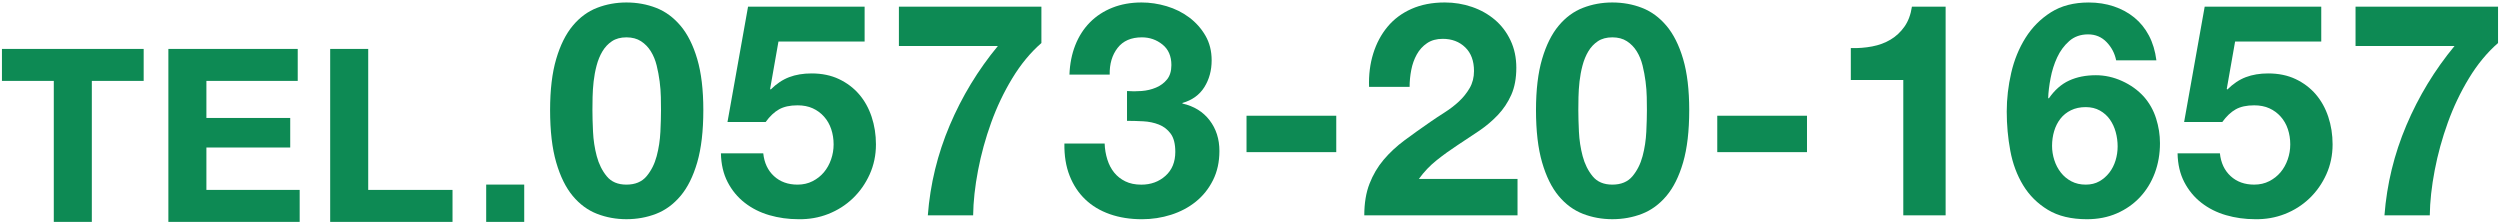 <?xml version="1.0" encoding="utf-8"?>
<!-- Generator: Adobe Illustrator 17.0.0, SVG Export Plug-In . SVG Version: 6.00 Build 0)  -->
<!DOCTYPE svg PUBLIC "-//W3C//DTD SVG 1.1//EN" "http://www.w3.org/Graphics/SVG/1.1/DTD/svg11.dtd">
<svg version="1.1" id="レイヤー_1" xmlns="http://www.w3.org/2000/svg" xmlns:xlink="http://www.w3.org/1999/xlink" x="0px"
	 y="0px" width="312px" height="28px" viewBox="0 0 312 28" enable-background="new 0 0 312 28" xml:space="preserve">
<g>
	<path fill="#0D8A54" d="M0.243,10.096v-3.99H17.93v3.99h-6.47v17.595H6.713V10.096H0.243z"/>
	<path fill="#0D8A54" d="M37.156,6.106v3.99H25.759v4.625H36.22v3.688H25.759V23.7h11.64v3.991H21.013V6.106H37.156z"/>
	<path fill="#0D8A54" d="M45.953,6.106v17.595h10.521v3.991H41.207V6.106H45.953z"/>
	<path fill="#0D8A54" d="M65.423,23.036v4.656h-4.747v-4.656H65.423z"/>
	<path fill="#0D8A54" d="M166.765,14.447v4.539h-11.199v-4.539C155.566,14.447,166.765,14.447,166.765,14.447z"/>
	<path fill="#0D8A54" d="M171.378,6.689c0.396-1.277,0.992-2.394,1.786-3.349c0.793-0.955,1.791-1.699,2.995-2.232
		c1.202-0.533,2.585-0.8,4.148-0.8c1.19,0,2.325,0.186,3.404,0.558c1.078,0.372,2.027,0.906,2.846,1.6s1.47,1.55,1.953,2.567
		c0.484,1.018,0.726,2.158,0.726,3.423c0,1.315-0.211,2.443-0.632,3.386c-0.423,0.943-0.98,1.78-1.675,2.512
		s-1.482,1.395-2.362,1.99c-0.881,0.595-1.768,1.185-2.66,1.767c-0.893,0.583-1.762,1.209-2.604,1.879
		c-0.844,0.67-1.588,1.451-2.232,2.344h12.315v4.539h-19.124c0-1.513,0.217-2.828,0.651-3.944s1.022-2.114,1.767-2.995
		c0.744-0.88,1.619-1.693,2.623-2.437c1.005-0.744,2.065-1.5,3.182-2.27c0.57-0.396,1.178-0.8,1.823-1.209
		c0.645-0.409,1.233-0.862,1.767-1.358s0.979-1.054,1.34-1.674c0.359-0.62,0.539-1.327,0.539-2.121c0-1.265-0.366-2.251-1.098-2.958
		s-1.668-1.061-2.809-1.061c-0.77,0-1.42,0.18-1.953,0.54c-0.534,0.36-0.962,0.832-1.284,1.414
		c-0.322,0.583-0.552,1.228-0.688,1.935c-0.137,0.707-0.205,1.408-0.205,2.102h-5.06C170.807,9.349,170.981,7.967,171.378,6.689z"/>
	<path fill="#0D8A54" d="M192.455,7.359c0.508-1.724,1.196-3.107,2.065-4.148c0.867-1.042,1.879-1.786,3.032-2.232
		c1.153-0.447,2.374-0.67,3.664-0.67c1.314,0,2.549,0.223,3.702,0.67c1.153,0.446,2.17,1.19,3.051,2.232
		c0.88,1.042,1.575,2.424,2.084,4.148c0.508,1.724,0.763,3.851,0.763,6.38c0,2.604-0.255,4.781-0.763,6.53
		c-0.509,1.749-1.204,3.144-2.084,4.186c-0.881,1.042-1.898,1.786-3.051,2.232c-1.153,0.446-2.388,0.669-3.702,0.669
		c-1.29,0-2.511-0.223-3.664-0.669c-1.153-0.447-2.165-1.191-3.032-2.232c-0.869-1.042-1.558-2.437-2.065-4.186
		c-0.509-1.749-0.763-3.925-0.763-6.53C191.693,11.21,191.947,9.083,192.455,7.359z M197.05,16.437
		c0.05,1.054,0.205,2.071,0.465,3.051c0.261,0.98,0.676,1.817,1.247,2.511c0.57,0.695,1.389,1.042,2.455,1.042
		c1.092,0,1.929-0.347,2.512-1.042c0.582-0.694,1.005-1.531,1.265-2.511c0.261-0.979,0.415-1.997,0.465-3.051
		s0.075-1.954,0.075-2.698c0-0.446-0.007-0.986-0.019-1.618c-0.013-0.633-0.062-1.284-0.149-1.954
		c-0.087-0.669-0.211-1.333-0.372-1.99s-0.403-1.247-0.726-1.767c-0.322-0.521-0.731-0.942-1.228-1.265
		c-0.496-0.322-1.104-0.484-1.823-0.484s-1.32,0.162-1.805,0.484c-0.483,0.323-0.88,0.744-1.19,1.265
		c-0.311,0.521-0.552,1.11-0.726,1.767s-0.297,1.321-0.372,1.99c-0.074,0.67-0.117,1.321-0.13,1.954
		c-0.013,0.632-0.019,1.172-0.019,1.618C196.976,14.484,197,15.383,197.05,16.437z"/>
	<path fill="#0D8A54" d="M225.513,14.447v4.539h-11.199v-4.539C214.314,14.447,225.513,14.447,225.513,14.447z"/>
	<path fill="#0D8A54" d="M237.531,26.873V9.982h-6.549V6.001c0.918,0.025,1.805-0.043,2.66-0.205
		c0.856-0.161,1.625-0.446,2.307-0.855c0.683-0.409,1.259-0.949,1.73-1.619c0.471-0.669,0.781-1.5,0.93-2.493h4.205v26.044
		C242.814,26.873,237.531,26.873,237.531,26.873z"/>
	<path fill="#0D8A54" d="M262.905,5.257c-0.62-0.645-1.39-0.967-2.307-0.967c-0.943,0-1.73,0.279-2.362,0.837
		c-0.633,0.558-1.135,1.24-1.507,2.046s-0.646,1.668-0.818,2.585c-0.174,0.918-0.273,1.736-0.298,2.456l0.074,0.075
		c0.719-1.042,1.562-1.786,2.53-2.232c0.967-0.447,2.083-0.67,3.348-0.67c1.116,0,2.208,0.242,3.274,0.726
		c1.066,0.484,1.972,1.135,2.716,1.953c0.694,0.794,1.203,1.699,1.525,2.716s0.484,2.046,0.484,3.088
		c0,1.339-0.218,2.586-0.651,3.739c-0.435,1.153-1.055,2.158-1.86,3.014c-0.807,0.855-1.768,1.525-2.884,2.009
		c-1.116,0.484-2.356,0.726-3.72,0.726c-1.96,0-3.585-0.391-4.874-1.172c-1.29-0.781-2.32-1.804-3.089-3.069s-1.302-2.697-1.6-4.297
		c-0.298-1.6-0.446-3.23-0.446-4.893c0-1.612,0.187-3.224,0.559-4.836s0.967-3.07,1.785-4.372c0.818-1.302,1.873-2.363,3.163-3.181
		c1.289-0.819,2.864-1.228,4.725-1.228c1.116,0,2.158,0.162,3.125,0.484c0.968,0.323,1.823,0.788,2.567,1.395
		c0.744,0.608,1.352,1.358,1.823,2.251s0.781,1.922,0.93,3.088h-5.022C263.922,6.658,263.525,5.902,262.905,5.257z M258.459,13.758
		c-0.533,0.261-0.974,0.614-1.32,1.061c-0.348,0.446-0.608,0.961-0.781,1.544c-0.174,0.583-0.261,1.197-0.261,1.842
		c0,0.595,0.093,1.185,0.279,1.767c0.186,0.583,0.458,1.104,0.818,1.563c0.359,0.459,0.8,0.825,1.32,1.097
		c0.521,0.273,1.116,0.409,1.786,0.409c0.645,0,1.209-0.136,1.693-0.409c0.483-0.272,0.898-0.632,1.246-1.079
		c0.347-0.447,0.607-0.955,0.781-1.525c0.173-0.57,0.261-1.154,0.261-1.749c0-0.62-0.081-1.221-0.242-1.804
		s-0.403-1.104-0.726-1.563c-0.322-0.458-0.738-0.831-1.246-1.116c-0.509-0.285-1.098-0.428-1.768-0.428
		C259.606,13.367,258.992,13.498,258.459,13.758z"/>
	<path fill="#0D8A54" d="M278.941,5.182l-1.042,5.916l0.074,0.075c0.72-0.719,1.488-1.234,2.307-1.544s1.749-0.465,2.791-0.465
		c1.289,0,2.431,0.236,3.423,0.707c0.991,0.471,1.829,1.104,2.511,1.897c0.683,0.794,1.203,1.73,1.563,2.809
		c0.358,1.079,0.539,2.227,0.539,3.441c0,1.339-0.261,2.586-0.781,3.739c-0.521,1.153-1.222,2.152-2.103,2.995
		s-1.903,1.495-3.069,1.953s-2.406,0.675-3.721,0.651c-1.265,0-2.474-0.167-3.627-0.502c-1.153-0.335-2.177-0.85-3.069-1.544
		c-0.894-0.694-1.606-1.556-2.14-2.585s-0.812-2.226-0.837-3.59h5.283c0.124,1.19,0.57,2.139,1.339,2.846s1.749,1.06,2.939,1.06
		c0.694,0,1.321-0.142,1.879-0.428c0.559-0.285,1.029-0.657,1.414-1.116c0.384-0.458,0.682-0.992,0.893-1.6
		c0.211-0.607,0.316-1.234,0.316-1.879c0-0.67-0.1-1.302-0.298-1.897c-0.198-0.595-0.496-1.116-0.893-1.562
		c-0.397-0.447-0.869-0.794-1.414-1.042c-0.546-0.248-1.179-0.372-1.897-0.372c-0.942,0-1.711,0.167-2.307,0.502
		s-1.153,0.862-1.674,1.581h-4.763l2.567-14.398h14.547v4.353h-10.75V5.182z"/>
	<path fill="#0D8A54" d="M308.129,9.759c-1.055,1.736-1.935,3.584-2.642,5.544s-1.253,3.943-1.637,5.953
		c-0.385,2.009-0.59,3.882-0.614,5.618h-5.655c0.298-3.894,1.21-7.64,2.735-11.236s3.527-6.895,6.009-9.896h-12.353V0.829h17.784
		v4.539C310.392,6.559,309.183,8.023,308.129,9.759z"/>
	<g>
		<path fill="#0D8A54" d="M69.415,7.359c0.508-1.724,1.196-3.107,2.065-4.148c0.867-1.042,1.879-1.786,3.032-2.232
			c1.153-0.447,2.374-0.67,3.664-0.67c1.314,0,2.549,0.223,3.702,0.67c1.153,0.446,2.17,1.19,3.051,2.232
			c0.88,1.042,1.575,2.424,2.084,4.148c0.508,1.724,0.763,3.851,0.763,6.38c0,2.604-0.255,4.781-0.763,6.53
			c-0.509,1.749-1.204,3.144-2.084,4.186c-0.881,1.042-1.897,1.786-3.051,2.232c-1.153,0.446-2.388,0.669-3.702,0.669
			c-1.29,0-2.511-0.223-3.664-0.669c-1.153-0.447-2.165-1.191-3.032-2.232c-0.869-1.042-1.558-2.437-2.065-4.186
			c-0.509-1.749-0.763-3.925-0.763-6.53C68.652,11.21,68.906,9.083,69.415,7.359z M74.009,16.437
			c0.05,1.054,0.205,2.071,0.465,3.051c0.261,0.979,0.676,1.817,1.247,2.511c0.57,0.695,1.389,1.042,2.455,1.042
			c1.092,0,1.929-0.347,2.512-1.042c0.582-0.694,1.005-1.531,1.265-2.511c0.261-0.979,0.415-1.997,0.465-3.051
			s0.075-1.954,0.075-2.698c0-0.447-0.007-0.986-0.019-1.619c-0.013-0.632-0.062-1.283-0.149-1.953s-0.211-1.333-0.372-1.99
			s-0.403-1.247-0.726-1.768C80.905,5.889,80.496,5.467,80,5.145s-1.104-0.484-1.823-0.484s-1.32,0.162-1.805,0.484
			c-0.483,0.322-0.88,0.744-1.19,1.265c-0.311,0.521-0.552,1.11-0.726,1.768s-0.297,1.32-0.372,1.99
			c-0.074,0.67-0.117,1.321-0.13,1.953c-0.013,0.633-0.019,1.172-0.019,1.619C73.935,14.484,73.96,15.383,74.009,16.437z"/>
		<path fill="#0D8A54" d="M97.152,5.182l-1.042,5.916l0.074,0.075c0.72-0.72,1.488-1.234,2.307-1.544
			c0.818-0.311,1.749-0.465,2.791-0.465c1.289,0,2.431,0.236,3.423,0.707c0.991,0.472,1.829,1.104,2.511,1.897
			c0.683,0.794,1.203,1.73,1.563,2.81c0.358,1.079,0.539,2.227,0.539,3.441c0,1.339-0.261,2.586-0.781,3.739
			c-0.521,1.153-1.222,2.152-2.103,2.995s-1.903,1.494-3.069,1.953c-1.166,0.458-2.406,0.675-3.721,0.651
			c-1.265,0-2.474-0.167-3.627-0.502s-2.177-0.849-3.069-1.544c-0.894-0.694-1.606-1.556-2.14-2.586
			c-0.533-1.029-0.812-2.226-0.837-3.59h5.283c0.124,1.19,0.57,2.139,1.339,2.846c0.769,0.707,1.749,1.061,2.939,1.061
			c0.694,0,1.321-0.143,1.879-0.428c0.559-0.285,1.029-0.657,1.414-1.116c0.384-0.459,0.682-0.992,0.893-1.6
			c0.211-0.607,0.316-1.234,0.316-1.879c0-0.67-0.1-1.302-0.298-1.897c-0.198-0.596-0.496-1.116-0.893-1.563
			c-0.397-0.447-0.869-0.794-1.414-1.042c-0.546-0.248-1.179-0.372-1.897-0.372c-0.942,0-1.711,0.167-2.307,0.502
			c-0.596,0.335-1.153,0.862-1.674,1.582H90.79l2.567-14.399h14.547v4.354H97.152z"/>
		<path fill="#0D8A54" d="M126.34,9.758c-1.055,1.736-1.935,3.584-2.642,5.544c-0.707,1.959-1.253,3.943-1.637,5.953
			c-0.385,2.009-0.59,3.882-0.614,5.618h-5.655c0.298-3.894,1.21-7.639,2.735-11.236c1.525-3.596,3.527-6.895,6.009-9.897h-12.353
			V0.829h17.784v4.54C128.603,6.559,127.394,8.023,126.34,9.758z"/>
		<path fill="#0D8A54" d="M142.468,11.358c0.645-0.049,1.247-0.191,1.805-0.428c0.559-0.235,1.017-0.577,1.377-1.023
			c0.359-0.447,0.539-1.042,0.539-1.786c0-1.116-0.372-1.972-1.116-2.567c-0.744-0.596-1.6-0.893-2.567-0.893
			c-1.339,0-2.35,0.441-3.032,1.321c-0.683,0.881-1.011,1.99-0.985,3.33h-5.023c0.05-1.34,0.292-2.561,0.726-3.665
			c0.434-1.104,1.042-2.052,1.823-2.846c0.781-0.793,1.718-1.407,2.81-1.841c1.091-0.434,2.307-0.651,3.646-0.651
			c1.042,0,2.084,0.155,3.126,0.465c1.041,0.311,1.978,0.775,2.809,1.396s1.507,1.376,2.027,2.27
			c0.521,0.893,0.781,1.922,0.781,3.088c0,1.265-0.304,2.381-0.911,3.349c-0.608,0.967-1.52,1.625-2.734,1.972v0.074
			c1.438,0.323,2.567,1.018,3.386,2.084s1.228,2.344,1.228,3.832c0,1.364-0.267,2.58-0.8,3.646c-0.534,1.066-1.246,1.959-2.14,2.679
			c-0.893,0.72-1.922,1.265-3.088,1.637s-2.381,0.558-3.646,0.558c-1.464,0-2.797-0.211-3.999-0.632
			c-1.203-0.422-2.227-1.035-3.069-1.842c-0.844-0.806-1.495-1.792-1.954-2.958c-0.459-1.166-0.676-2.505-0.65-4.018h5.022
			c0.024,0.695,0.136,1.358,0.335,1.991c0.198,0.632,0.483,1.178,0.855,1.637c0.372,0.459,0.837,0.825,1.396,1.098
			c0.558,0.273,1.222,0.409,1.99,0.409c1.19,0,2.195-0.365,3.014-1.098c0.818-0.731,1.228-1.729,1.228-2.995
			c0-0.991-0.192-1.748-0.576-2.27c-0.385-0.521-0.874-0.898-1.47-1.135c-0.596-0.235-1.246-0.372-1.953-0.409
			s-1.383-0.056-2.028-0.056v-3.721C141.215,11.408,141.823,11.408,142.468,11.358z"/>
	</g>
</g>
</svg>
